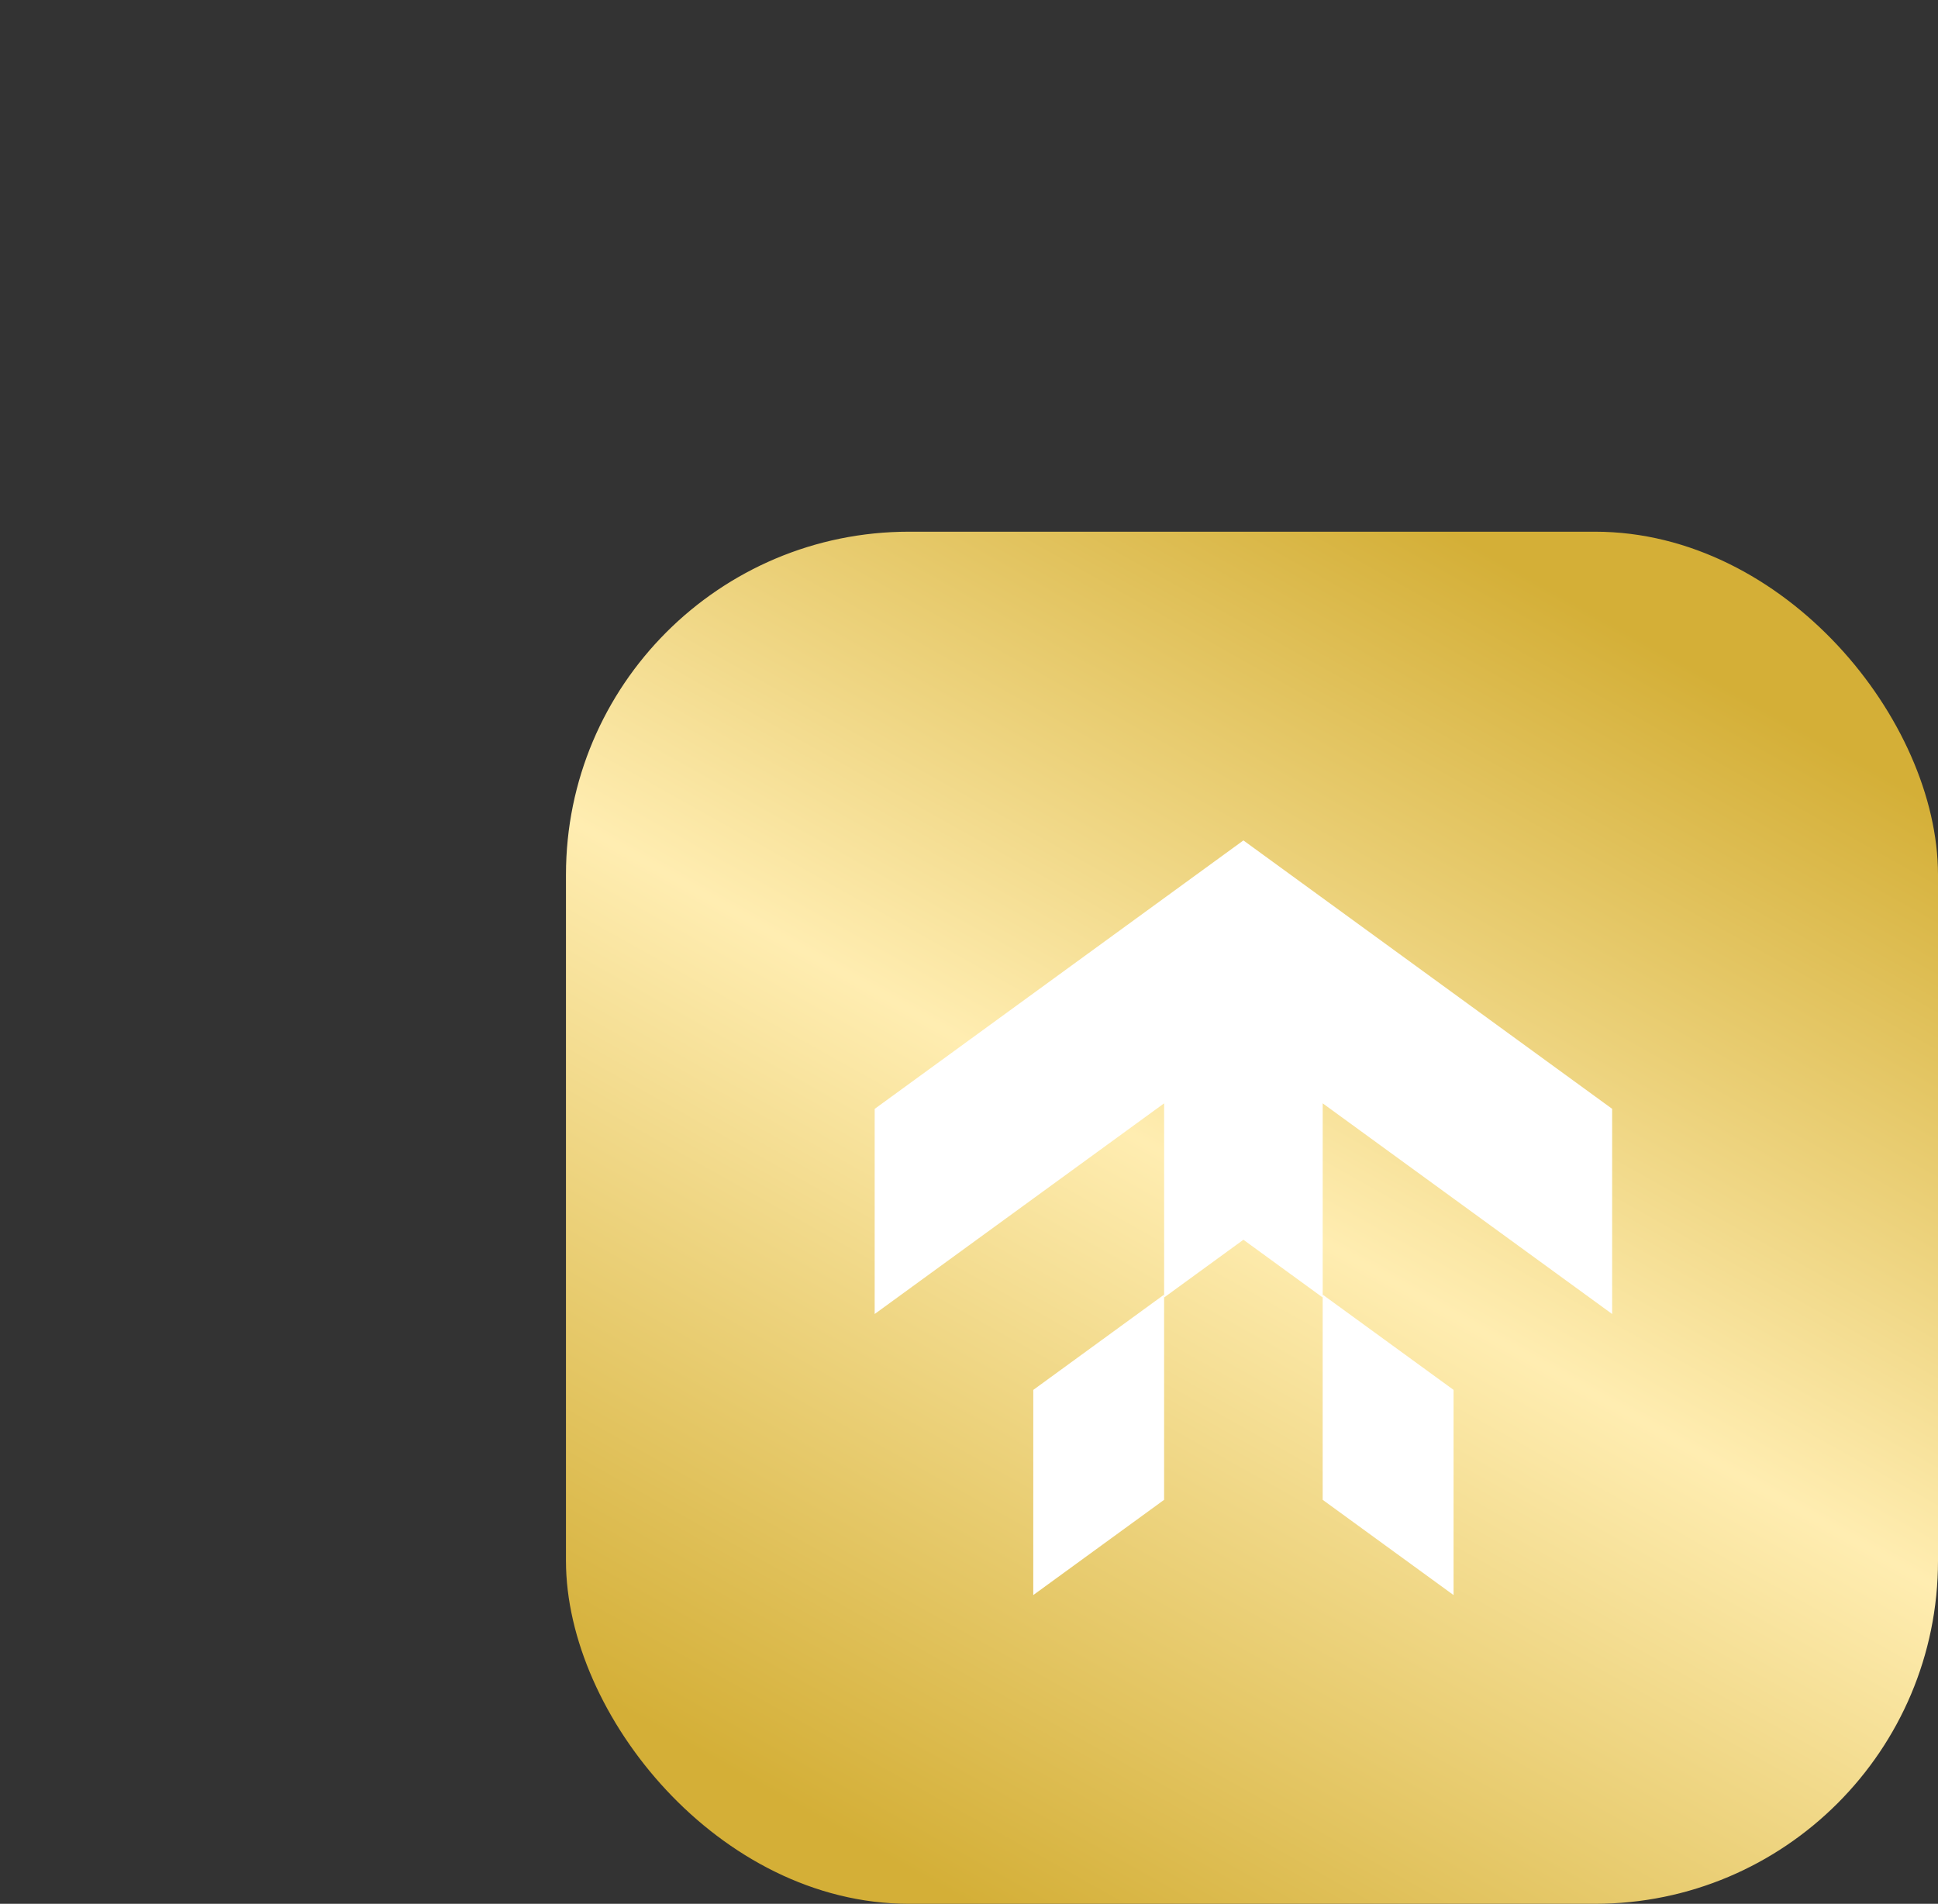 <svg width="113" height="111" viewBox="0 0 113 111" fill="none" xmlns="http://www.w3.org/2000/svg">
<rect x="0" y="0" width="113" height="111" fill="#333333" stroke="none"/>
<rect x="112.5" y="110.5" width="79" height="79" rx="19.5" transform="rotate(180 112.5 110.5)" fill="url(#paint0_linear_4134_5004)"/>
<rect x="112.5" y="110.5" width="79" height="79" rx="19.5" transform="rotate(180 112.5 110.5)" stroke="url(#paint1_linear_4134_5004)"/>
<g clip-path="url(#clip0_4134_5004)">
<path d="M94 76.612V64.649L72.5 49L51 64.653V76.612L67.877 64.329V75.649L72.5 72.283L77.123 75.649V64.329L94 76.612Z" fill="white"/>
<path d="M67.876 75.482V87.446L60.247 92.999L60.248 81.038L67.876 75.482Z" fill="white"/>
<path d="M84.753 81.036V92.999L77.122 87.446V75.482L84.753 81.036Z" fill="white"/>
</g>
<defs>
<linearGradient id="paint0_linear_4134_5004" x1="170.5" y1="111" x2="129.562" y2="183.969" gradientUnits="userSpaceOnUse">
<stop stop-color="#D4AF37"/>
<stop offset="0.524" stop-color="#FFEDB1"/>
<stop offset="1" stop-color="#D4AF37"/>
</linearGradient>
<linearGradient id="paint1_linear_4134_5004" x1="170.5" y1="111" x2="129.562" y2="183.969" gradientUnits="userSpaceOnUse">
<stop stop-color="#D4AF37"/>
<stop offset="0.524" stop-color="#FFEDB1"/>
<stop offset="1" stop-color="#D4AF37"/>
</linearGradient>
<clipPath id="clip0_4134_5004">
<rect width="43" height="44" fill="white" transform="translate(51 49)"/>
</clipPath>
</defs>
</svg>
